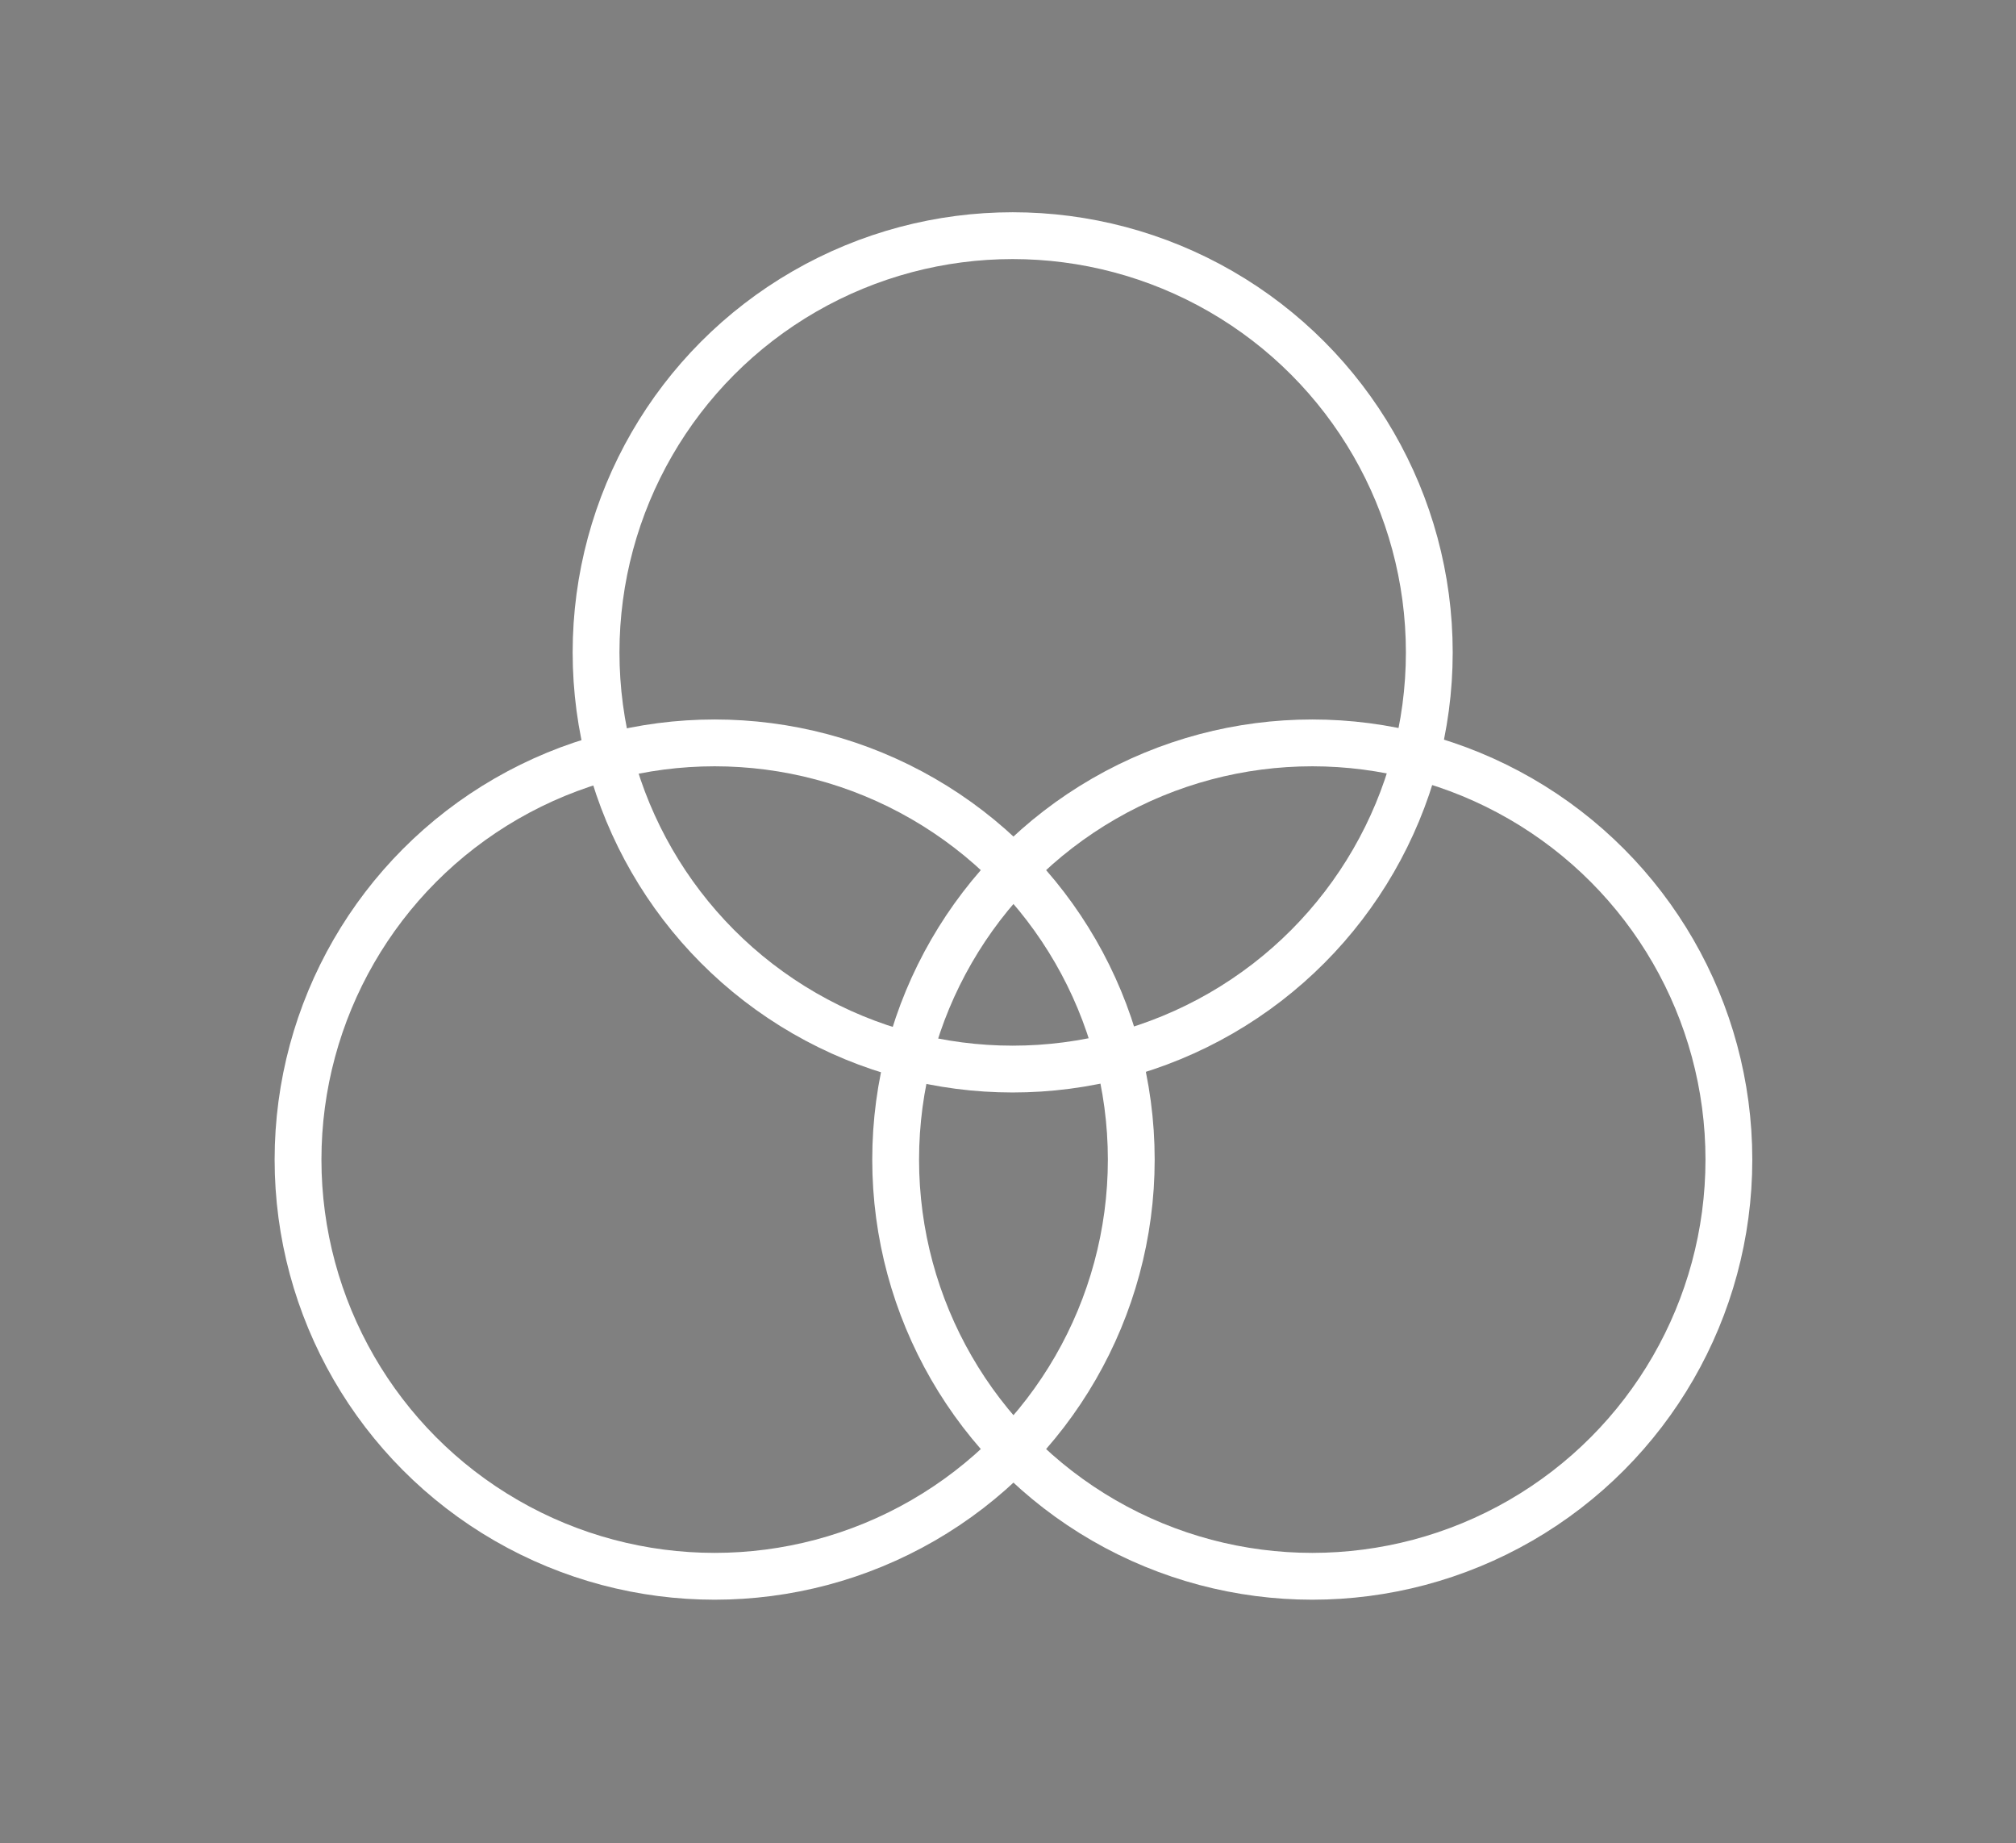 <?xml version="1.0" encoding="utf-8"?>
<!-- Generator: Adobe Illustrator 25.4.1, SVG Export Plug-In . SVG Version: 6.00 Build 0)  -->
<svg version="1.1" id="Layer_1" xmlns="http://www.w3.org/2000/svg" xmlns:xlink="http://www.w3.org/1999/xlink" x="0px" y="0px"
	 viewBox="0 0 129.2 118.1" style="enable-background:new 0 0 129.2 118.1;" xml:space="preserve">
<rect x="0" y="0" width="129.2" height="118.1" fill="#808080" stroke="none"/>
<style type="text/css">
	.st0{fill:#1D1D1B;}
	.st1{fill:none;stroke:#1D1D1B;stroke-width:6;stroke-miterlimit:10;}
	.st2{fill:none;stroke:#000000;stroke-width:4.517;stroke-miterlimit:10;}
	.st3{fill:none;stroke:#FFFFFF;stroke-width:3;stroke-miterlimit:10;}
	.st4{fill:#FFFFFF;}
	.st5{fill:none;stroke:#FFFFFF;stroke-width:2;stroke-miterlimit:10;}
	.st6{fill:none;stroke:#000000;stroke-width:2;stroke-miterlimit:10;}
	.st7{fill:none;stroke:#FFFFFF;stroke-width:1.63;stroke-miterlimit:10;}
</style>
<g>
	<g>
		<path class="st0" d="M1210.8,858.7v80h-93.7v-80H1210.8 M1216.8,852.7h-6h-93.7h-6v6v80v6h6h93.7h6v-6v-80V852.7L1216.8,852.7z"/>
	</g>
</g>
<g>
	<line class="st1" x1="1117.1" y1="913.4" x2="1210.8" y2="913.4"/>
</g>
<g>
	<line class="st2" x1="1124.1" y1="928" x2="1204.6" y2="928"/>
</g>
<line class="st2" x1="1132.6" y1="920.7" x2="1132.6" y2="935.3"/>
<g>
	<path class="st0" d="M1146.3,867.4c3.1,0,5.6,2.5,5.6,5.6s-2.5,5.6-5.6,5.6s-5.6-2.5-5.6-5.6S1143.3,867.4,1146.3,867.4
		 M1146.3,861.4c-6.4,0-11.6,5.2-11.6,11.6s5.2,11.6,11.6,11.6s11.6-5.2,11.6-11.6S1152.7,861.4,1146.3,861.4L1146.3,861.4z"/>
</g>
<path class="st1" d="M1159.6,912.2v-9.1V903c0-4.7,4.9-8.4,7.8-10.1c1.1-0.7,2.9-2,2.1-4.8l0,0c-0.6-1.8-2.7-2.6-4.1-2.3l-19.1,4.1
	c-9.3,1.9-13.3,6-13.3,13.3v9.1"/>
<g>
	<polygon class="st0" points="1171.4,890.1 1169.6,884.4 1196.2,877.1 1197.2,880.3 	"/>
</g>
<g>
	<g>
		<rect x="221.2" y="-270.4" class="st3" width="30.9" height="18.1"/>
	</g>
	<g>
		<rect x="262.5" y="-270.4" class="st3" width="30.9" height="18.1"/>
	</g>
	<g>
		<rect x="303.8" y="-270.4" class="st3" width="30.9" height="18.1"/>
	</g>
</g>
<g>
	<g>
		<rect x="221.2" y="-240.9" class="st3" width="30.9" height="18.1"/>
	</g>
	<g>
		<rect x="262.5" y="-240.9" class="st3" width="30.9" height="18.1"/>
	</g>
	<g>
		<rect x="304" y="-240.9" class="st3" width="30.9" height="18.1"/>
	</g>
</g>
<g>
	<g>
		<rect x="221.2" y="-211.3" class="st3" width="30.9" height="18.1"/>
	</g>
	<g>
		<rect x="262.5" y="-211.3" class="st3" width="30.9" height="18.1"/>
	</g>
	<g>
		<rect x="303.8" y="-211.3" class="st3" width="30.9" height="18.1"/>
	</g>
</g>
<rect x="275" y="-205.2" class="st4" width="5.8" height="5.8"/>
<path class="st4" d="M236.6-199.4L236.6-199.4c-1.6,0-2.9-1.3-2.9-2.9l0,0c0-1.6,1.3-2.9,2.9-2.9l0,0c1.6,0,2.9,1.3,2.9,2.9l0,0
	C239.5-200.7,238.2-199.4,236.6-199.4z"/>
<line class="st5" x1="229.2" y1="-231.4" x2="244" y2="-231.4"/>
<g>
	<line class="st5" x1="314.3" y1="-231.4" x2="324.6" y2="-231.4"/>
	<line class="st5" x1="326.6" y1="-231.4" x2="329.9" y2="-231.4"/>
	<line class="st5" x1="309" y1="-231.4" x2="312.2" y2="-231.4"/>
</g>
<g>
	<line class="st5" x1="278.4" y1="-231.4" x2="288.7" y2="-231.4"/>
	<line class="st5" x1="272.8" y1="-231.4" x2="276.1" y2="-231.4"/>
	<line class="st5" x1="267.1" y1="-231.4" x2="270.3" y2="-231.4"/>
</g>
<g>
	<path class="st5" d="M323.9-261.4"/>
	<path class="st5" d="M315-261.4"/>
	<line class="st5" x1="326.6" y1="-261.4" x2="329.9" y2="-261.4"/>
	<line class="st5" x1="317.8" y1="-261.4" x2="321.1" y2="-261.4"/>
	<line class="st5" x1="309" y1="-261.4" x2="312.2" y2="-261.4"/>
</g>
<g>
	<path class="st3" d="M240.9-261.4"/>
	<path class="st5" d="M232.1-261.4"/>
	<path class="st3" d="M247-261.4"/>
	<path class="st3" d="M243.7-261.4"/>
	<line class="st5" x1="234.9" y1="-261.4" x2="238.1" y2="-261.4"/>
</g>
<g>
	<path class="st3" d="M287.3-261.4"/>
	<path class="st5" d="M278.5-261.4"/>
	<path class="st3" d="M293.4-261.4"/>
	<path class="st3" d="M290.1-261.4"/>
	<line class="st5" x1="281.3" y1="-261.4" x2="284.5" y2="-261.4"/>
	<line class="st5" x1="272.5" y1="-261.4" x2="275.7" y2="-261.4"/>
</g>
<polygon class="st4" points="319.1,-205.6 321.1,-202.3 323,-198.9 319.1,-198.9 315.3,-198.9 317.2,-202.3 "/>
<g>
	<path class="st3" d="M-151.2-190.8v0.6c0,2.2-1.8,4.1-4.1,4.1l0,0c-2.2,0-4.1-1.8-4.1-4.1v-0.6"/>
	<path class="st3" d="M-151.3-192h-8.1c-2.5,0-4.5-2-4.5-4.5v-5.5v-3c0-2.7-1.5-5-3.7-6.2l-0.2-0.1c-7.8-4.4-13.1-12.8-13.1-22.4
		c0-14.2,11.5-25.7,25.7-25.7c14.2,0,25.7,11.5,25.7,25.7c0,9.7-5.3,18.1-13.1,22.4l0,0c-2.2,1.2-3.7,3.6-3.7,6.2v3v5.5
		c0,2.5-2,4.5-4.5,4.5h-8.1"/>
	<path class="st5" d="M-163.9-233.4c2.7,0,2.6,3.2,4.7,3.2s2-2.9,4-2.9s1.7,2.7,3.9,2.7s2.3-3.1,4.7-3.1"/>
	<line class="st5" x1="-164.3" y1="-235.2" x2="-158.4" y2="-208.4"/>
	<line class="st5" x1="-146.2" y1="-235.2" x2="-152" y2="-208.4"/>
	<circle class="st5" cx="-155.2" cy="-233.4" r="17.1"/>
	<g>
		<path class="st3" d="M-164-205.1v3v5.5c0,2.5,2,4.6,4.6,4.6h0.3h8h0.3c2.5,0,4.6-2,4.6-4.6v-5.5v-3c0-1.4,0.4-2.6,1.1-3.7h-19.8
			C-164.4-207.7-164-206.5-164-205.1z"/>
	</g>
	<g>
		<line class="st5" x1="-164" y1="-199.2" x2="-146.6" y2="-202.5"/>
	</g>
	<g>
		<path class="st3" d="M-146.6-200.2"/>
	</g>
	<g>
		<path class="st3" d="M-164-196.9"/>
	</g>
	<g>
		<line class="st5" x1="-155.3" y1="-267.2" x2="-155.3" y2="-274.9"/>
		<g>
			<line class="st5" x1="-120.6" y1="-234" x2="-112.9" y2="-234"/>
			<line class="st5" x1="-197.6" y1="-234" x2="-189.9" y2="-234"/>
		</g>
		<g>
			<line class="st5" x1="-130.8" y1="-209.5" x2="-125.3" y2="-204"/>
			<line class="st5" x1="-185.2" y1="-264" x2="-179.7" y2="-258.5"/>
		</g>
		<g>
			<line class="st5" x1="-130.8" y1="-258.5" x2="-125.3" y2="-264"/>
			<line class="st5" x1="-185.2" y1="-204" x2="-179.7" y2="-209.5"/>
		</g>
	</g>
</g>
<g>
	<g>
		<path class="st4" d="M440.4-274.3c0.8,0,1.4,0.6,1.4,1.4s0.6,1.4,1.4,1.4h23.5c0.8,0,1.4,0.6,1.4,1.4v23.9c0,0.8-0.6,1.4-1.4,1.4
			h-35.2c-0.8,0-1.4-0.6-1.4-1.4v-26.8c0-0.8,0.6-1.4,1.4-1.4H440.4 M440.4-277.3h-8.8c-2.4,0-4.4,2-4.4,4.4v26.8
			c0,2.4,2,4.4,4.4,4.4h35.2c2.4,0,4.4-2,4.4-4.4V-270c0-2.4-2-4.4-4.4-4.4h-22.2C443.9-276.1,442.3-277.3,440.4-277.3L440.4-277.3z
			"/>
	</g>
</g>
<g>
	<g>
		<path class="st4" d="M439.7-265.7l34.7,0c1,0,1.7,0.9,1.4,1.7l-7.5,18.6c-0.2,0.5-0.7,0.9-1.4,0.9l-34.7,0c-1,0-1.7-0.9-1.4-1.7
			l7.5-18.6C438.5-265.4,439.1-265.7,439.7-265.7 M439.7-268.7c-1.8,0-3.5,1.1-4.1,2.7l-7.5,18.6c-0.5,1.3-0.4,2.8,0.4,3.9
			c0.8,1.2,2.2,1.9,3.7,1.9l34.7,0c0,0,0,0,0,0c1.8,0,3.5-1.1,4.1-2.7l7.5-18.6c0.5-1.3,0.4-2.8-0.4-3.9c-0.8-1.2-2.2-1.9-3.7-1.9
			L439.7-268.7L439.7-268.7C439.7-268.7,439.7-268.7,439.7-268.7L439.7-268.7z"/>
	</g>
</g>
<g>
	<g>
		<path class="st4" d="M413.4-211.5c0.5,0,0.9,0.4,0.9,0.9s0.4,0.9,0.9,0.9h14.6c0.5,0,0.9,0.4,0.9,0.9v14.9c0,0.5-0.4,0.9-0.9,0.9
			h-21.9c-0.5,0-0.9-0.4-0.9-0.9v-16.7c0-0.5,0.4-0.9,0.9-0.9H413.4 M413.4-214.5h-5.5c-2.1,0-3.9,1.7-3.9,3.9v16.7
			c0,2.1,1.7,3.9,3.9,3.9h21.9c2.1,0,3.9-1.7,3.9-3.9v-14.9c0-2.1-1.7-3.9-3.9-3.9h-13.1C415.9-213.8,414.7-214.5,413.4-214.5
			L413.4-214.5z"/>
	</g>
</g>
<g>
	<g>
		<path class="st4" d="M412.9-204.2l21.6,0c0.6,0,1.1,0.5,0.8,0.9l-4.7,9.8c-0.1,0.3-0.5,0.5-0.8,0.5l-21.6,0
			c-0.6,0-1.1-0.5-0.8-0.9l4.7-9.8C412.2-204,412.6-204.2,412.9-204.2 M412.9-206.9L412.9-206.9c-1.4,0-2.8,0.8-3.3,2l-4.7,9.8
			c-0.5,1-0.4,2.2,0.2,3.2c0.7,1,1.8,1.7,3.1,1.7l21.6,0c0,0,0,0,0,0c1.4,0,2.8-0.8,3.3-2l4.7-9.8c0.5-1,0.4-2.2-0.2-3.2
			c-0.7-1-1.8-1.7-3.1-1.7L412.9-206.9L412.9-206.9z"/>
	</g>
</g>
<g>
	<g>
		<path class="st4" d="M472.7-211.5c0.5,0,0.9,0.4,0.9,0.9s0.4,0.9,0.9,0.9h14.6c0.5,0,0.9,0.4,0.9,0.9v14.9c0,0.5-0.4,0.9-0.9,0.9
			h-21.9c-0.5,0-0.9-0.4-0.9-0.9v-16.7c0-0.5,0.4-0.9,0.9-0.9H472.7 M472.7-214.5h-5.5c-2.1,0-3.9,1.7-3.9,3.9v16.7
			c0,2.1,1.7,3.9,3.9,3.9h21.9c2.1,0,3.9-1.7,3.9-3.9v-14.9c0-2.1-1.7-3.9-3.9-3.9h-13.1C475.3-213.8,474-214.5,472.7-214.5
			L472.7-214.5z"/>
	</g>
</g>
<g>
	<g>
		<path class="st4" d="M472.3-204.2l21.6,0c0.6,0,1.1,0.5,0.8,0.9l-4.7,9.8c-0.1,0.3-0.5,0.5-0.8,0.5l-21.6,0
			c-0.6,0-1.1-0.5-0.8-0.9l4.7-9.8C471.5-204,471.9-204.2,472.3-204.2 M472.3-206.9L472.3-206.9c-1.4,0-2.8,0.8-3.3,2l-4.7,9.8
			c-0.5,1-0.4,2.2,0.2,3.2c0.7,1,1.8,1.7,3.1,1.7l21.6,0c0,0,0,0,0,0c1.4,0,2.8-0.8,3.3-2l4.7-9.8c0.5-1,0.4-2.2-0.2-3.2
			c-0.7-1-1.8-1.7-3.1-1.7L472.3-206.9L472.3-206.9z"/>
	</g>
</g>
<g>
	<polyline class="st5" points="419.5,-210.9 419.5,-226.5 480.7,-226.5 480.7,-210.9 	"/>
</g>
<line class="st5" x1="449.1" y1="-226.5" x2="449.1" y2="-243.1"/>
<circle class="st3" cx="112.8" cy="-246.9" r="26.7"/>
<g>
	<circle class="st3" cx="93.8" cy="-214.4" r="26.7"/>
	<circle class="st3" cx="132" cy="-214.4" r="26.7"/>
</g>
<path class="st3" d="M-9-241.8"/>
<g>
	<g>
		<g>
			<path class="st4" d="M-15.6-271.3c1.1,0,2.1,0.4,2.8,1.2l15.4,16.4c0.7,0.7,1.1,1.7,1.1,2.7v57.5c0,2.1-1.7,3.8-3.8,3.8h-47.8
				c-2.1,0-3.8-1.7-3.8-3.8v-74c0-2.1,1.7-3.8,3.8-3.8H-15.6 M-15.6-274.3h-32.3c-3.8,0-6.8,3.1-6.8,6.8v74c0,3.8,3.1,6.8,6.8,6.8
				h47.8c3.8,0,6.8-3.1,6.8-6.8V-251c0-1.8-0.7-3.4-1.9-4.7l-15.4-16.4C-11.9-273.5-13.7-274.3-15.6-274.3L-15.6-274.3z"/>
		</g>
	</g>
	<path class="st3" d="M-15.9-272.7v16.9c0,2.4,1.9,4.3,4.3,4.3H5.8"/>
</g>
<g>
	<path class="st5" d="M-5.6-233.6"/>
	<path class="st5" d="M-40.4-233.6"/>
	<path class="st5" d="M-5.6-219.2"/>
	<path class="st5" d="M-40.4-219.2"/>
	<path class="st5" d="M-16.9-204.8"/>
	<path class="st5" d="M-40.4-204.8"/>
</g>
<path class="st6" d="M-7.5-242.3"/>
<line class="st5" x1="-43.2" y1="-237" x2="-19.6" y2="-237"/>
<line class="st5" x1="-43.2" y1="-219.2" x2="-19.6" y2="-219.2"/>
<line class="st5" x1="-43.2" y1="-203.1" x2="-19.6" y2="-203.1"/>
<path class="st6" d="M-7.5-225.6"/>
<g>
	<g>
		<rect x="-8.9" y="-238.7" class="st4" width="2.6" height="2.6"/>
	</g>
	<rect x="-12.3" y="-242.1" class="st7" width="9.4" height="9.4"/>
</g>
<path class="st3" d="M-9-224"/>
<path class="st5" d="M-5.6-215.8"/>
<path class="st6" d="M-7.5-224.5"/>
<g>
	<g>
		<rect x="-8.9" y="-220.9" class="st4" width="2.6" height="2.6"/>
	</g>
	<rect x="-12.3" y="-224.3" class="st7" width="9.4" height="9.4"/>
</g>
<path class="st3" d="M-9-206.1"/>
<path class="st5" d="M-5.6-197.9"/>
<path class="st6" d="M-7.5-206.5"/>
<g>
	<rect x="-12.3" y="-206.4" class="st7" width="9.4" height="9.4"/>
</g>
<circle class="st3" cx="64.9" cy="41.8" r="26.7"/>
<g>
	<circle class="st3" cx="45.8" cy="74.3" r="26.7"/>
	<circle class="st3" cx="84.1" cy="74.3" r="26.7"/>
</g>
</svg>
